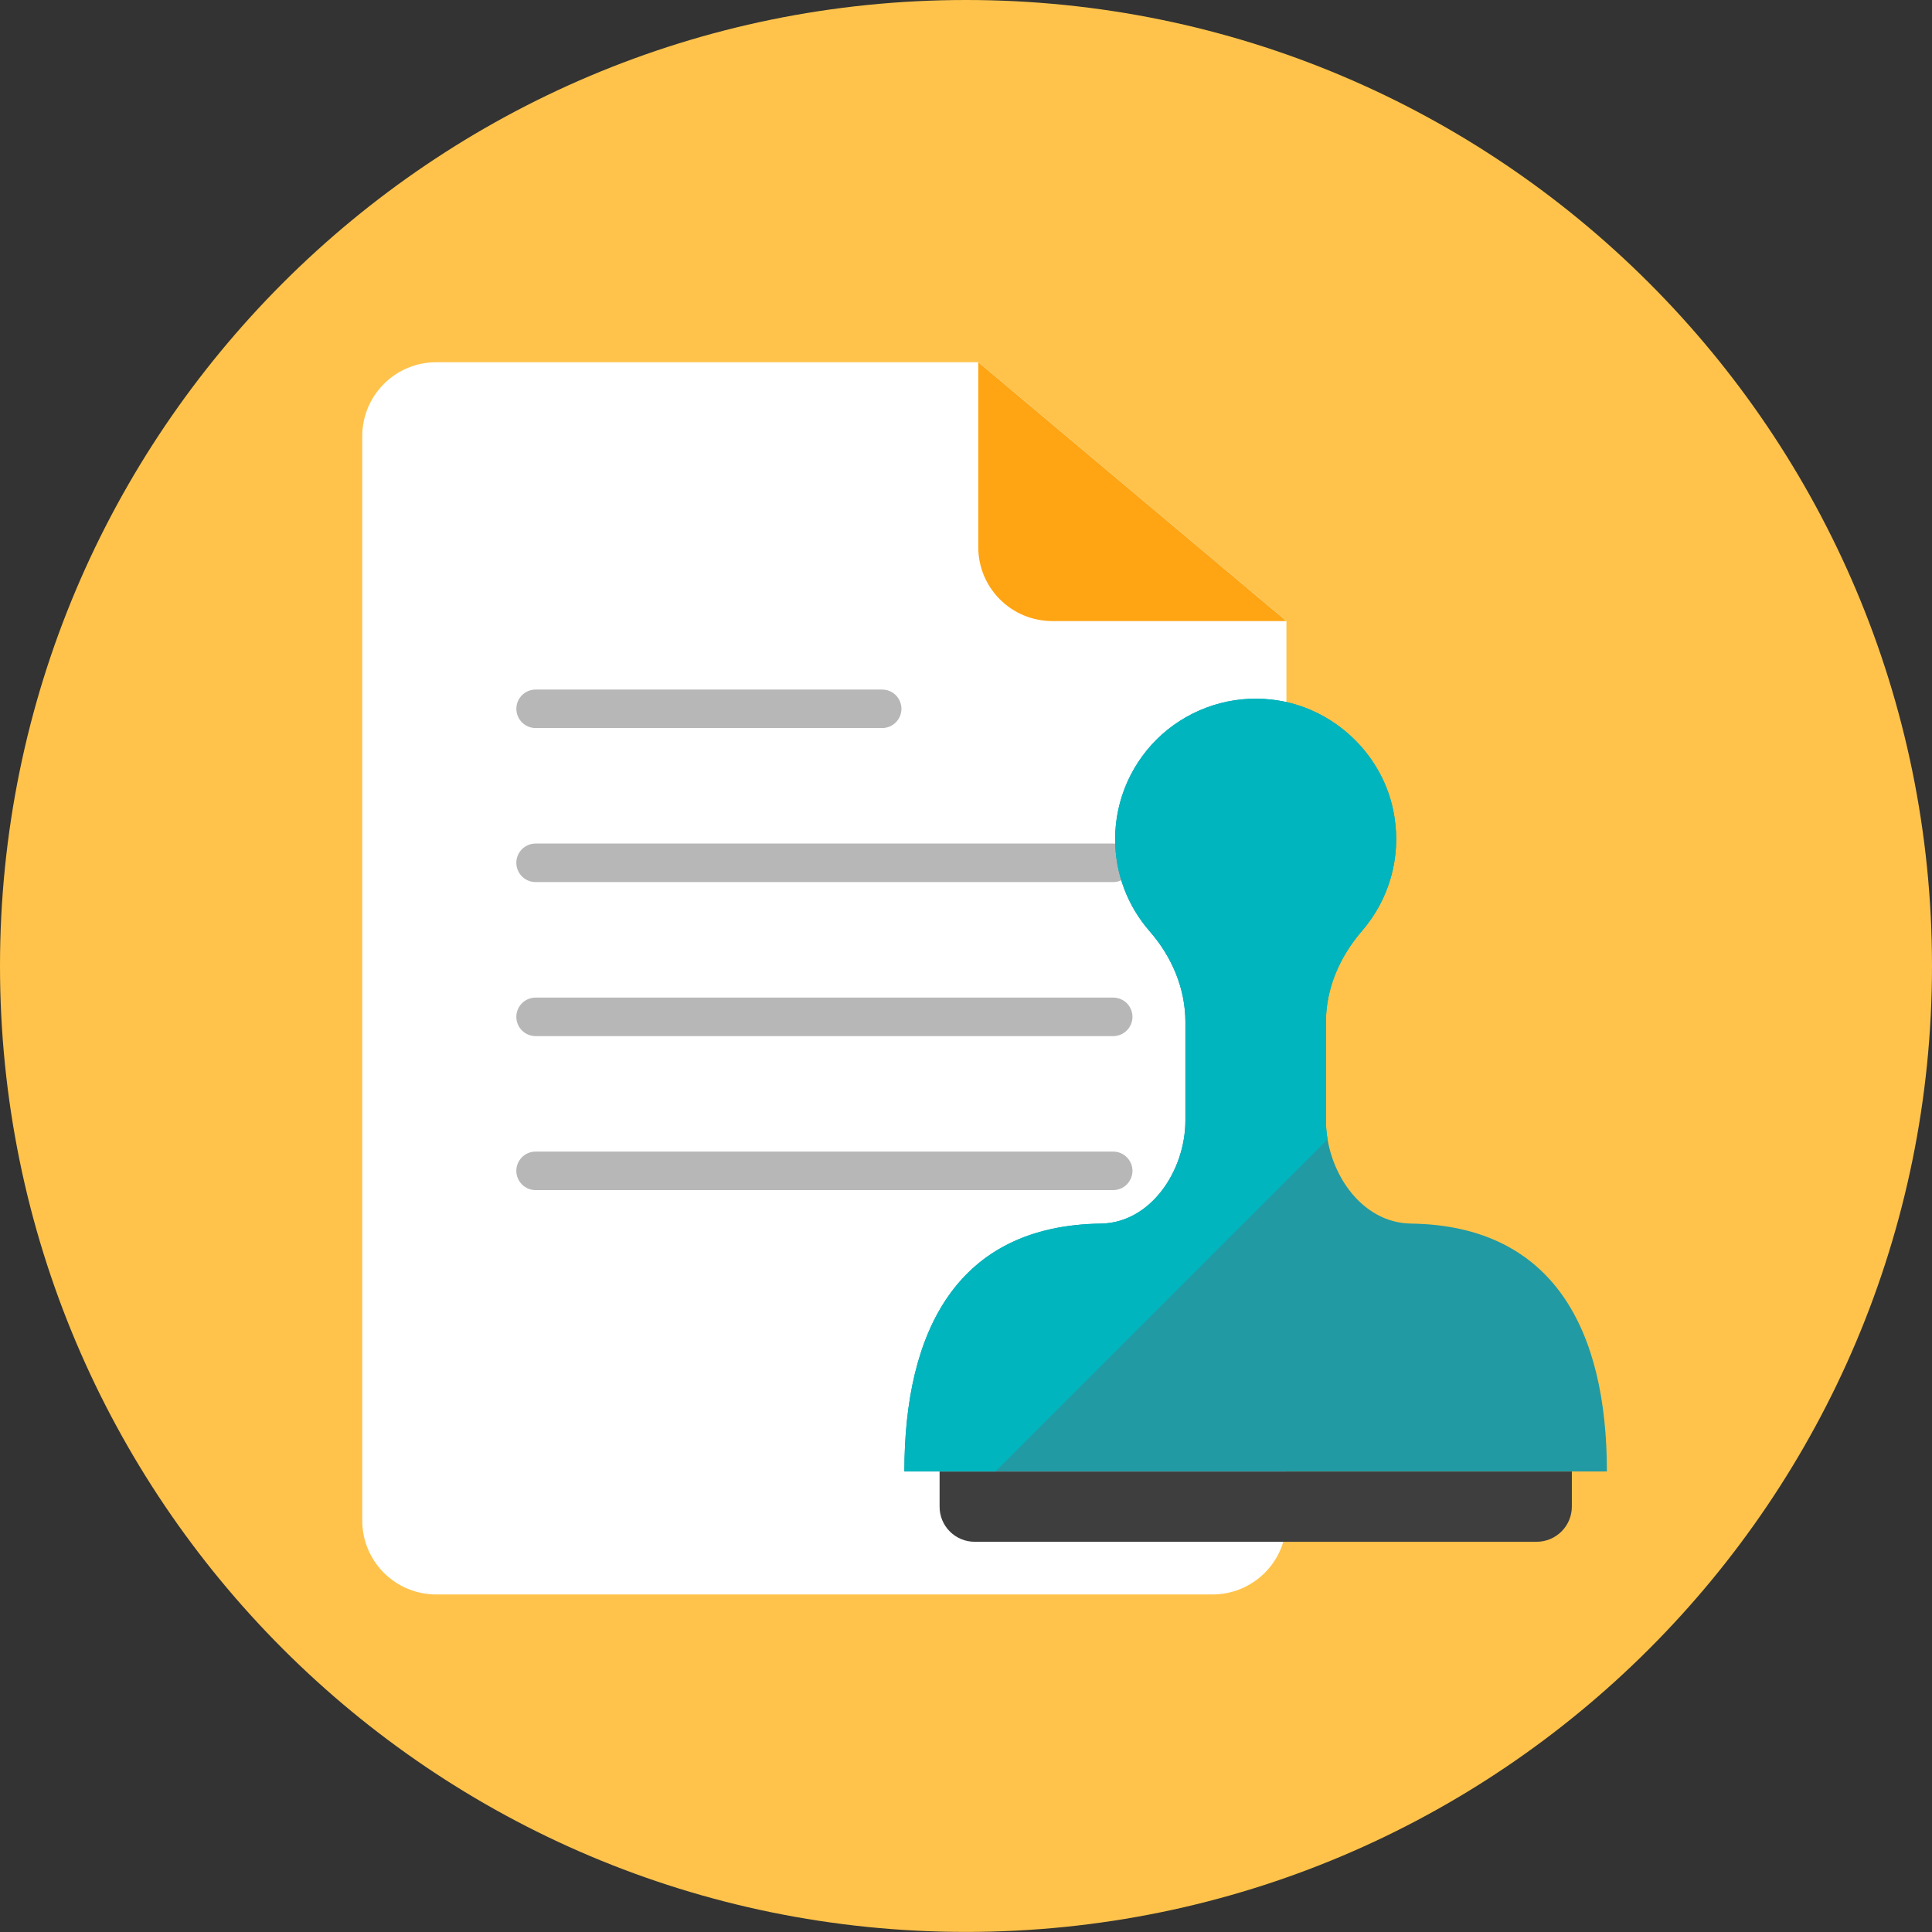 <svg width="48" height="48" viewBox="0 0 48 48" fill="none" xmlns="http://www.w3.org/2000/svg">
<rect x="0" y="0" width="48" height="48" fill="#333333" stroke="none"/>
<g clip-path="url(#clip0_868_6351)">
<path d="M24 47.998C37.255 47.998 48 37.253 48 23.998C48 10.746 37.255 0 24 0C10.745 0 0 10.745 0 23.999C0 37.253 10.745 47.998 24 47.998Z" fill="#FFC34B"/>
<path d="M9 10.837C9 10.35 9.193 9.883 9.538 9.539C9.882 9.194 10.349 9 10.836 9H24.307L31.961 15.43V37.778C31.961 38.019 31.913 38.258 31.821 38.481C31.729 38.703 31.593 38.906 31.423 39.076C31.252 39.247 31.05 39.382 30.827 39.474C30.604 39.567 30.365 39.614 30.124 39.614H10.836C10.595 39.614 10.356 39.566 10.133 39.474C9.91 39.382 9.708 39.246 9.537 39.076C9.367 38.905 9.232 38.703 9.139 38.48C9.047 38.257 9 38.018 9 37.776V10.837Z" fill="white"/>
<path d="M24.305 9V13.592C24.305 13.834 24.352 14.072 24.444 14.296C24.537 14.518 24.672 14.721 24.843 14.892C25.013 15.062 25.216 15.198 25.439 15.29C25.662 15.382 25.901 15.43 26.142 15.43H31.959L24.305 9Z" fill="#FFA412"/>
<path d="M22.396 17.61C22.396 17.673 22.383 17.735 22.359 17.793C22.335 17.851 22.3 17.904 22.255 17.948C22.211 17.993 22.158 18.028 22.1 18.052C22.042 18.076 21.979 18.088 21.917 18.088H13.307C13.18 18.088 13.058 18.037 12.969 17.948C12.879 17.858 12.829 17.737 12.829 17.61C12.829 17.483 12.879 17.361 12.969 17.272C13.058 17.182 13.18 17.132 13.307 17.132H21.917C21.979 17.132 22.042 17.144 22.1 17.168C22.158 17.192 22.211 17.227 22.255 17.271C22.3 17.316 22.335 17.369 22.359 17.427C22.383 17.485 22.396 17.547 22.396 17.61ZM28.136 21.436C28.136 21.499 28.123 21.561 28.099 21.619C28.076 21.677 28.04 21.73 27.996 21.774C27.952 21.819 27.899 21.854 27.841 21.878C27.783 21.902 27.721 21.915 27.658 21.915H13.307C13.18 21.915 13.058 21.864 12.968 21.775C12.879 21.685 12.828 21.563 12.828 21.436C12.828 21.309 12.879 21.188 12.968 21.098C13.058 21.008 13.18 20.958 13.307 20.958H27.657C27.784 20.958 27.905 21.008 27.995 21.098C28.085 21.188 28.136 21.31 28.136 21.437M28.136 25.263C28.136 25.326 28.123 25.388 28.099 25.446C28.076 25.504 28.04 25.557 27.996 25.601C27.952 25.646 27.899 25.681 27.841 25.705C27.783 25.729 27.721 25.742 27.658 25.742H13.307C13.18 25.742 13.058 25.691 12.968 25.602C12.879 25.512 12.828 25.39 12.828 25.263C12.828 25.136 12.879 25.015 12.968 24.925C13.058 24.835 13.18 24.785 13.307 24.785H27.657C27.719 24.785 27.782 24.797 27.84 24.821C27.898 24.845 27.951 24.88 27.995 24.924C28.04 24.969 28.075 25.021 28.099 25.08C28.123 25.138 28.136 25.2 28.136 25.263ZM28.136 29.09C28.135 29.216 28.085 29.338 27.995 29.427C27.906 29.517 27.784 29.567 27.658 29.568H13.307C13.18 29.568 13.058 29.517 12.968 29.427C12.879 29.338 12.828 29.216 12.828 29.089C12.828 28.962 12.879 28.841 12.968 28.751C13.058 28.661 13.18 28.611 13.307 28.611H27.657C27.784 28.611 27.905 28.661 27.995 28.751C28.085 28.841 28.136 28.963 28.136 29.09Z" fill="#B7B7B7"/>
<path d="M32.942 27.831V25.397C32.942 24.552 33.289 23.764 33.841 23.125C34.174 22.74 34.418 22.286 34.557 21.797C34.695 21.307 34.725 20.793 34.643 20.29C34.406 18.764 33.129 17.55 31.594 17.381C31.105 17.325 30.61 17.373 30.141 17.522C29.672 17.671 29.239 17.917 28.872 18.244C28.505 18.572 28.211 18.974 28.01 19.422C27.809 19.872 27.705 20.358 27.705 20.85C27.704 21.692 28.01 22.506 28.565 23.14C29.115 23.77 29.451 24.559 29.451 25.395V27.833C29.451 29.08 28.594 30.383 27.347 30.4C23.777 30.45 22.469 33.068 22.469 36.558H39.923C39.923 33.068 38.614 30.45 35.05 30.399C33.801 30.381 32.942 29.079 32.942 27.831Z" fill="#219AA3"/>
<path d="M39.052 37.432C39.052 37.663 38.96 37.885 38.796 38.048C38.633 38.212 38.411 38.304 38.18 38.305H24.217C24.102 38.305 23.988 38.283 23.882 38.239C23.776 38.195 23.68 38.131 23.599 38.05C23.517 37.969 23.453 37.872 23.409 37.766C23.366 37.66 23.343 37.546 23.344 37.432V36.559H39.052V37.432Z" fill="#3E3E3F"/>
<path d="M32.942 25.397C32.942 24.552 33.289 23.764 33.841 23.125C34.174 22.74 34.418 22.286 34.557 21.797C34.695 21.307 34.725 20.793 34.643 20.29C34.406 18.764 33.129 17.55 31.594 17.381C31.105 17.325 30.61 17.373 30.141 17.522C29.672 17.671 29.239 17.917 28.872 18.244C28.505 18.572 28.211 18.974 28.01 19.422C27.809 19.872 27.705 20.358 27.705 20.85C27.704 21.692 28.01 22.506 28.565 23.14C29.115 23.77 29.451 24.559 29.451 25.395V27.833C29.451 29.08 28.594 30.383 27.347 30.4C23.777 30.45 22.469 33.068 22.469 36.558H24.732L32.983 28.308C32.956 28.15 32.943 27.991 32.942 27.831V25.397Z" fill="#00B5BE"/>
</g>
<defs>
<clipPath id="clip0_868_6351">
<rect width="48" height="48" fill="white"/>
</clipPath>
</defs>
</svg>
